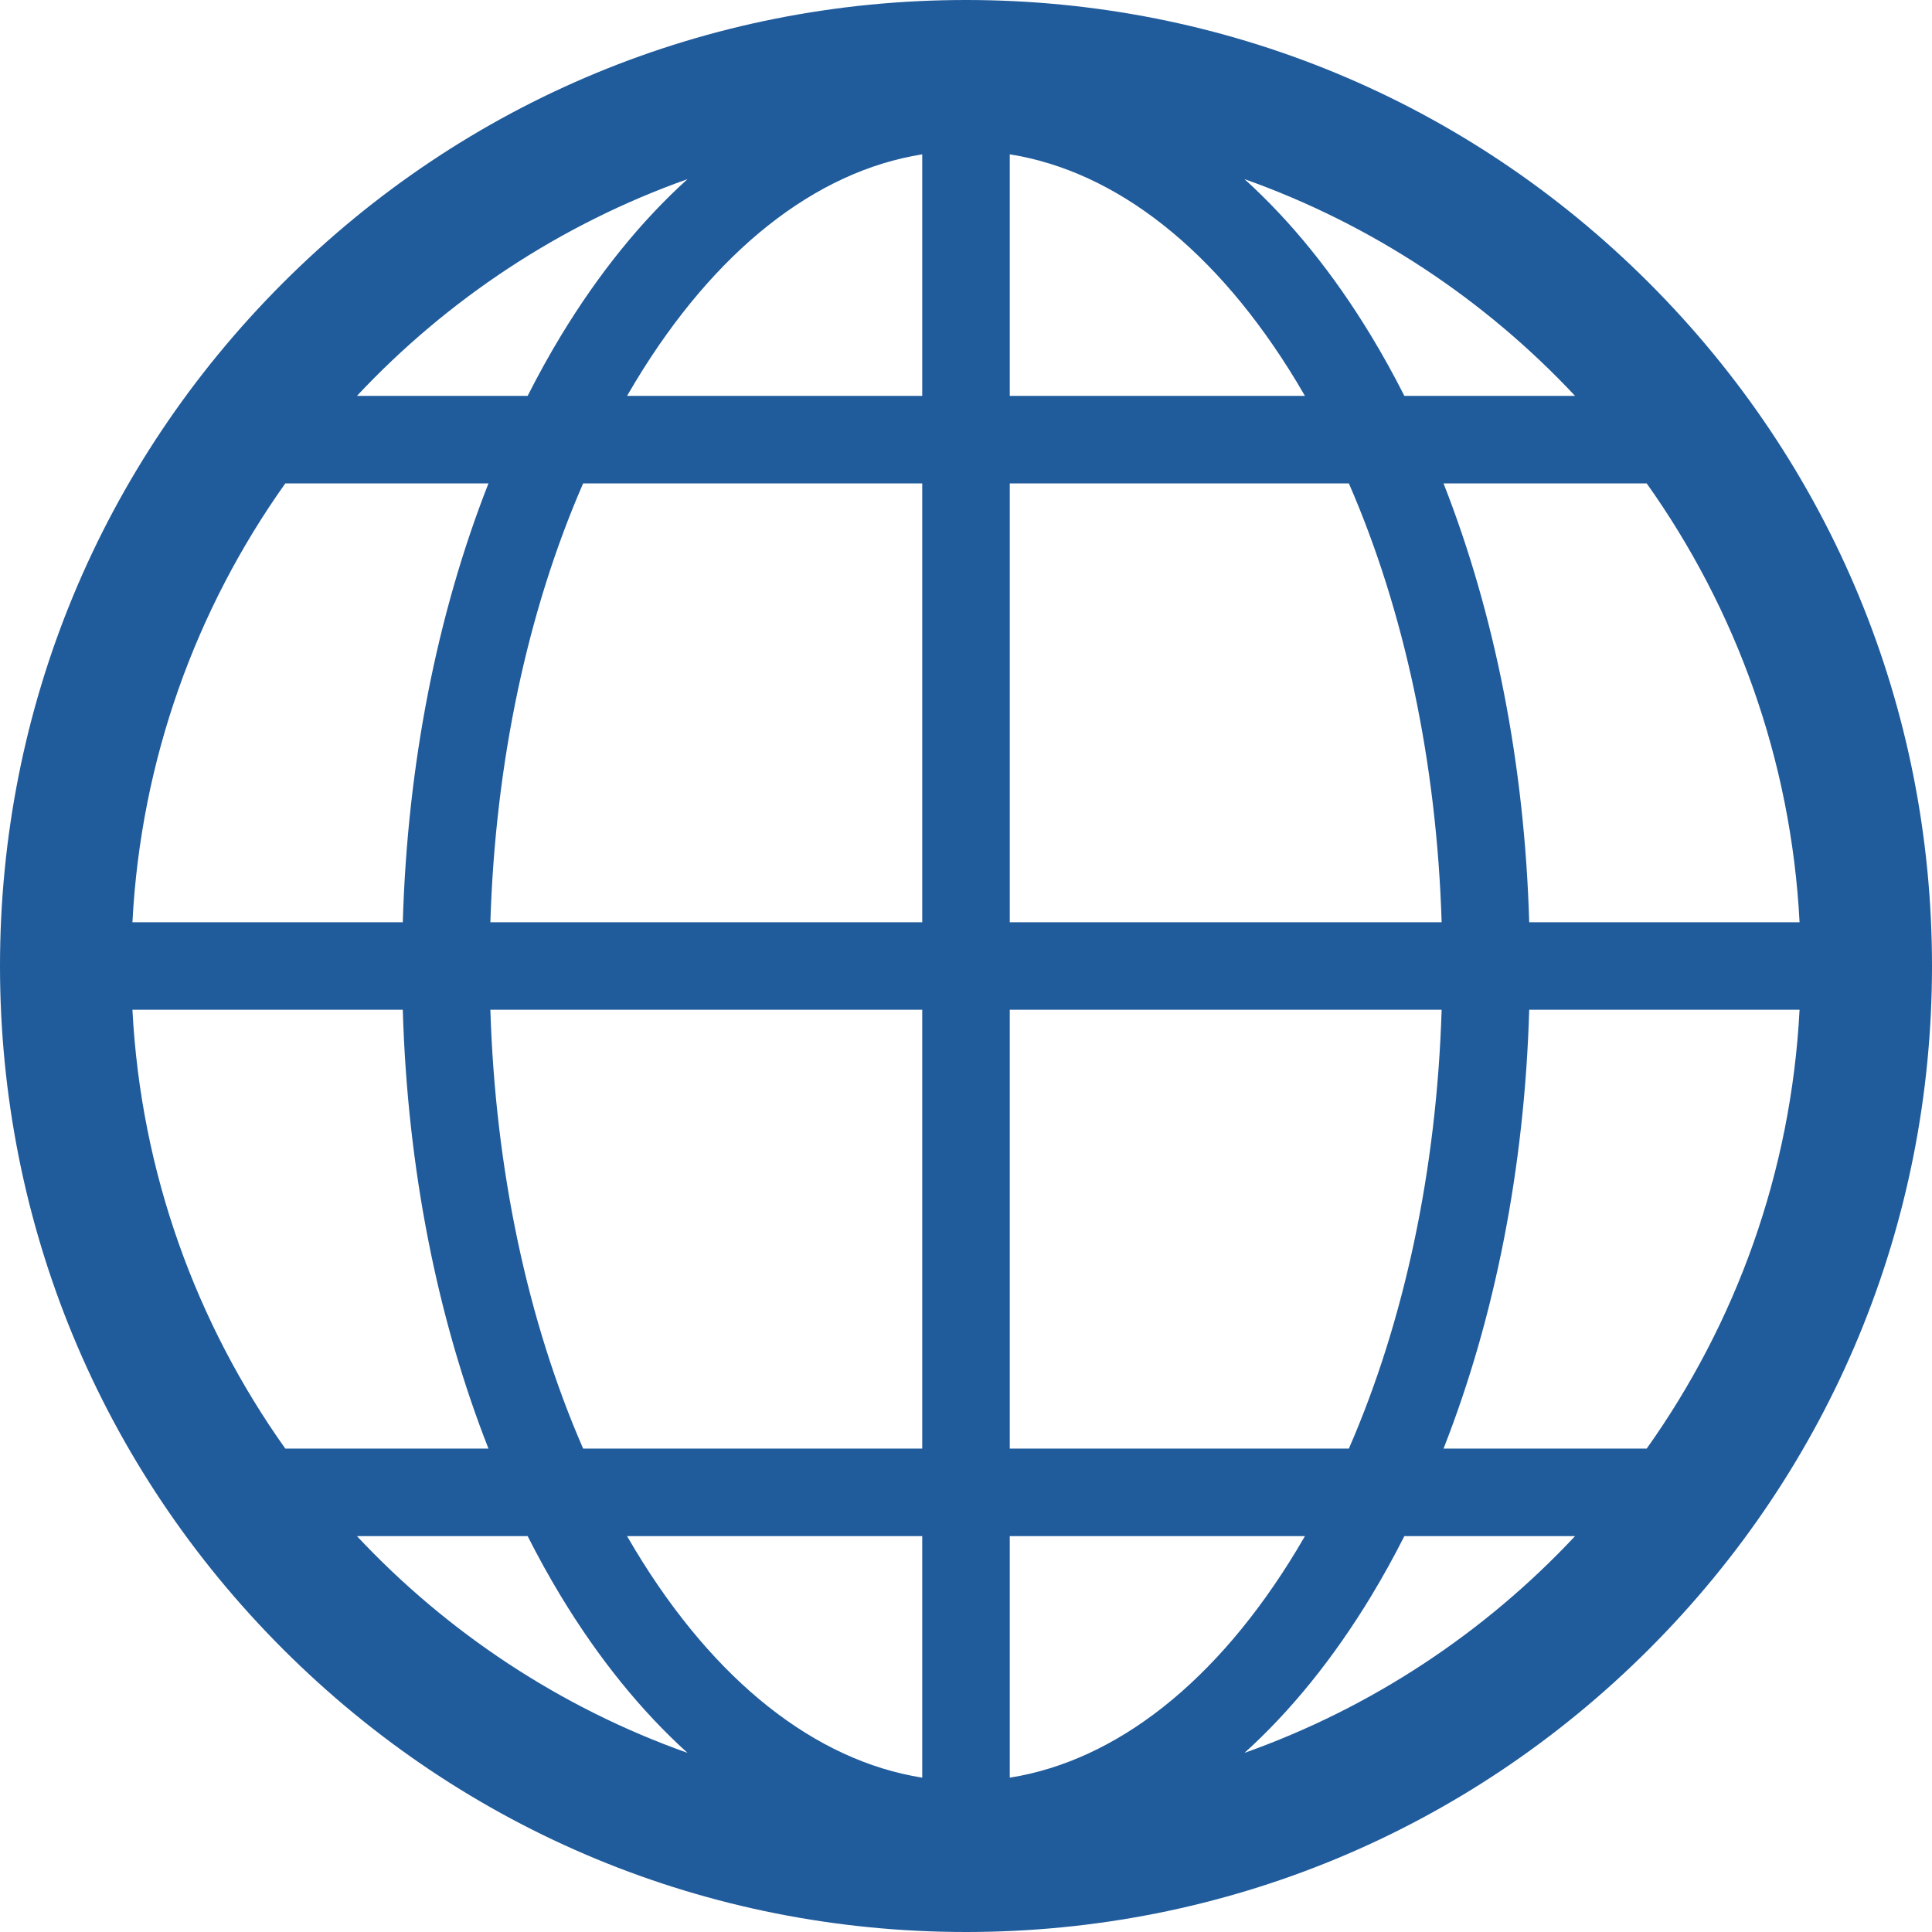 <svg fill="#205b9b" height="24px" width="24px" version="1.1" id="Capa_1" xmlns="http://www.w3.org/2000/svg" xmlns:xlink="http://www.w3.org/1999/xlink" 
	 viewBox="0 0 441.462 441.462" xml:space="preserve">
<path d="M376.812,64.651C335.121,22.96,279.69,0,220.731,0S106.341,22.96,64.65,64.651C22.96,106.342,0,161.772,0,220.731
	s22.96,114.39,64.65,156.081c41.691,41.69,97.121,64.65,156.081,64.65s114.39-22.96,156.081-64.65
	c41.691-41.691,64.651-97.121,64.651-156.081S418.502,106.342,376.812,64.651z M30.261,230.731h61.776
	c1.057,36.015,7.824,70.375,19.576,100.269H65.188C44.847,302.392,32.194,267.956,30.261,230.731z M230.731,90.46V35.263
	c24.419,3.889,47.37,21.956,65.48,51.864c0.666,1.099,1.322,2.21,1.969,3.333H230.731z M308.218,110.46
	c12.713,29.18,20.062,63.726,21.197,100.271h-98.683V110.46H308.218z M210.731,35.263V90.46h-67.448
	c0.647-1.122,1.303-2.233,1.969-3.333C163.361,57.219,186.312,39.152,210.731,35.263z M210.731,110.46v100.271h-98.683
	c1.135-36.545,8.484-71.091,21.197-100.271H210.731z M92.037,210.731H30.261c1.932-37.226,14.586-71.662,34.928-100.271h46.425
	C99.862,140.355,93.095,174.715,92.037,210.731z M112.048,230.731h98.683V331h-77.487
	C120.532,301.82,113.183,267.275,112.048,230.731z M210.731,351v55.199c-24.419-3.889-47.37-21.956-65.479-51.864
	c-0.666-1.1-1.323-2.212-1.97-3.334H210.731z M230.731,406.199V351h67.45c-0.647,1.123-1.304,2.234-1.97,3.334
	C278.101,384.243,255.15,402.31,230.731,406.199z M230.731,331V230.731h98.683c-1.135,36.544-8.484,71.089-21.196,100.269H230.731z
	 M349.425,230.731h61.776c-1.932,37.225-14.586,71.661-34.926,100.269h-46.425C341.601,301.106,348.368,266.746,349.425,230.731z
	 M349.425,210.731c-1.057-36.016-7.825-70.376-19.577-100.271h46.425c20.341,28.609,32.996,63.045,34.928,100.271H349.425z
	 M359.905,90.46h-39.008c-2.389-4.715-4.912-9.289-7.578-13.692c-8.657-14.298-18.402-26.296-28.952-35.838
	C313.414,51.241,339.242,68.4,359.905,90.46z M157.096,40.93c-10.551,9.542-20.295,21.541-28.953,35.838
	c-2.666,4.403-5.189,8.977-7.578,13.692H81.558C102.22,68.4,128.048,51.241,157.096,40.93z M81.556,351h39.009
	c2.39,4.716,4.913,9.29,7.579,13.694c8.657,14.298,18.402,26.296,28.953,35.838C128.048,390.221,102.218,373.062,81.556,351z
	 M284.367,400.532c10.55-9.542,20.295-21.541,28.952-35.838c2.667-4.404,5.189-8.978,7.579-13.694h39.008
	C339.244,373.062,313.415,390.22,284.367,400.532z"/>
</svg>